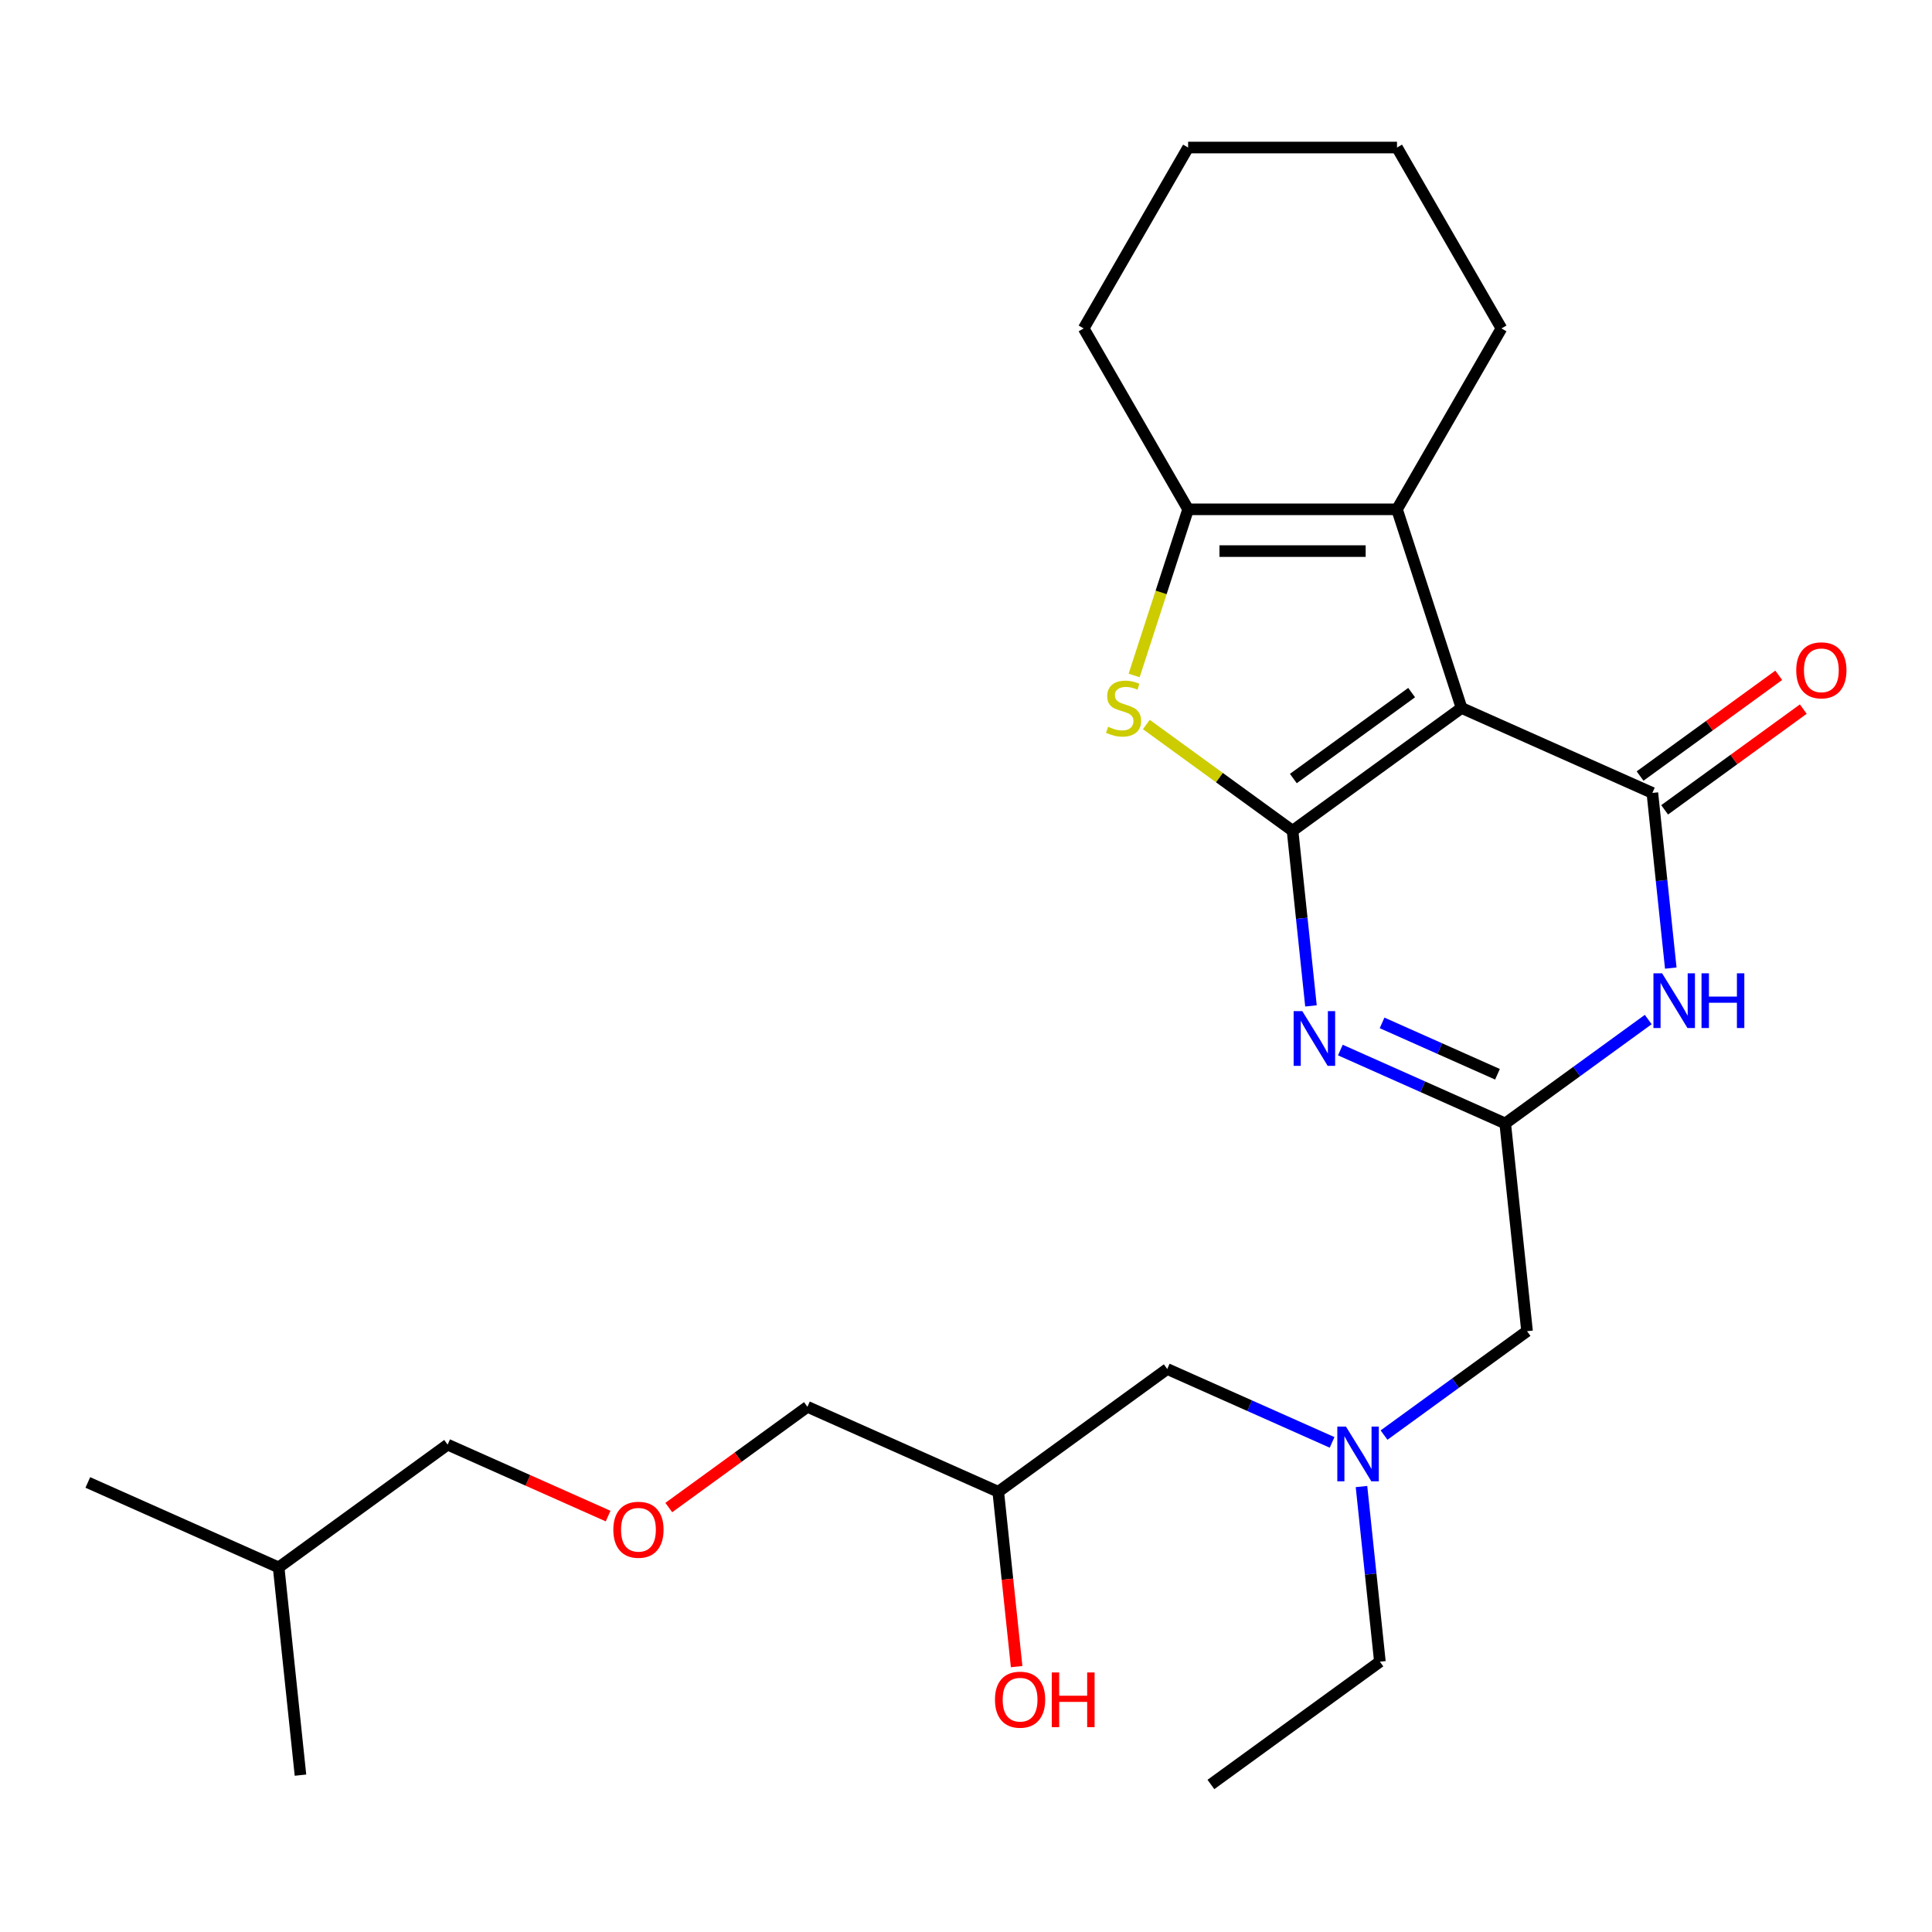 <?xml version='1.0' encoding='iso-8859-1'?>
<svg version='1.1' baseProfile='full'
              xmlns='http://www.w3.org/2000/svg'
                      xmlns:rdkit='http://www.rdkit.org/xml'
                      xmlns:xlink='http://www.w3.org/1999/xlink'
                  xml:space='preserve'
width='1000px' height='1000px' viewBox='0 0 1000 1000'>
<!-- END OF HEADER -->
<rect style='opacity:1.0;fill:#FFFFFF;stroke:none' width='1000' height='1000' x='0' y='0'> </rect>
<path class='bond-0' d='M 689.487,746.581 L 646.824,727.586' style='fill:none;fill-rule:evenodd;stroke:#0000FF;stroke-width:6px;stroke-linecap:butt;stroke-linejoin:miter;stroke-opacity:1' />
<path class='bond-0' d='M 646.824,727.586 L 604.161,708.591' style='fill:none;fill-rule:evenodd;stroke:#000000;stroke-width:6px;stroke-linecap:butt;stroke-linejoin:miter;stroke-opacity:1' />
<path class='bond-1' d='M 704.702,769.429 L 709.467,814.759' style='fill:none;fill-rule:evenodd;stroke:#0000FF;stroke-width:6px;stroke-linecap:butt;stroke-linejoin:miter;stroke-opacity:1' />
<path class='bond-1' d='M 709.467,814.759 L 714.231,860.089' style='fill:none;fill-rule:evenodd;stroke:#000000;stroke-width:6px;stroke-linecap:butt;stroke-linejoin:miter;stroke-opacity:1' />
<path class='bond-2' d='M 716.373,742.799 L 753.385,715.908' style='fill:none;fill-rule:evenodd;stroke:#0000FF;stroke-width:6px;stroke-linecap:butt;stroke-linejoin:miter;stroke-opacity:1' />
<path class='bond-2' d='M 753.385,715.908 L 790.397,689.017' style='fill:none;fill-rule:evenodd;stroke:#000000;stroke-width:6px;stroke-linecap:butt;stroke-linejoin:miter;stroke-opacity:1' />
<path class='bond-3' d='M 604.161,708.591 L 516.694,772.14' style='fill:none;fill-rule:evenodd;stroke:#000000;stroke-width:6px;stroke-linecap:butt;stroke-linejoin:miter;stroke-opacity:1' />
<path class='bond-4' d='M 516.694,772.14 L 417.926,728.166' style='fill:none;fill-rule:evenodd;stroke:#000000;stroke-width:6px;stroke-linecap:butt;stroke-linejoin:miter;stroke-opacity:1' />
<path class='bond-5' d='M 516.694,772.14 L 521.45,817.39' style='fill:none;fill-rule:evenodd;stroke:#000000;stroke-width:6px;stroke-linecap:butt;stroke-linejoin:miter;stroke-opacity:1' />
<path class='bond-5' d='M 521.45,817.39 L 526.206,862.64' style='fill:none;fill-rule:evenodd;stroke:#FF0000;stroke-width:6px;stroke-linecap:butt;stroke-linejoin:miter;stroke-opacity:1' />
<path class='bond-6' d='M 714.231,860.089 L 626.764,923.638' style='fill:none;fill-rule:evenodd;stroke:#000000;stroke-width:6px;stroke-linecap:butt;stroke-linejoin:miter;stroke-opacity:1' />
<path class='bond-7' d='M 417.926,728.166 L 382.044,754.235' style='fill:none;fill-rule:evenodd;stroke:#000000;stroke-width:6px;stroke-linecap:butt;stroke-linejoin:miter;stroke-opacity:1' />
<path class='bond-7' d='M 382.044,754.235 L 346.161,780.305' style='fill:none;fill-rule:evenodd;stroke:#FF0000;stroke-width:6px;stroke-linecap:butt;stroke-linejoin:miter;stroke-opacity:1' />
<path class='bond-8' d='M 314.756,784.723 L 273.223,766.231' style='fill:none;fill-rule:evenodd;stroke:#FF0000;stroke-width:6px;stroke-linecap:butt;stroke-linejoin:miter;stroke-opacity:1' />
<path class='bond-8' d='M 273.223,766.231 L 231.69,747.74' style='fill:none;fill-rule:evenodd;stroke:#000000;stroke-width:6px;stroke-linecap:butt;stroke-linejoin:miter;stroke-opacity:1' />
<path class='bond-9' d='M 231.69,747.74 L 144.223,811.288' style='fill:none;fill-rule:evenodd;stroke:#000000;stroke-width:6px;stroke-linecap:butt;stroke-linejoin:miter;stroke-opacity:1' />
<path class='bond-10' d='M 593.342,375.008 L 631.184,402.502' style='fill:none;fill-rule:evenodd;stroke:#CCCC00;stroke-width:6px;stroke-linecap:butt;stroke-linejoin:miter;stroke-opacity:1' />
<path class='bond-10' d='M 631.184,402.502 L 669.026,429.996' style='fill:none;fill-rule:evenodd;stroke:#000000;stroke-width:6px;stroke-linecap:butt;stroke-linejoin:miter;stroke-opacity:1' />
<path class='bond-11' d='M 587.025,349.625 L 600.997,306.624' style='fill:none;fill-rule:evenodd;stroke:#CCCC00;stroke-width:6px;stroke-linecap:butt;stroke-linejoin:miter;stroke-opacity:1' />
<path class='bond-11' d='M 600.997,306.624 L 614.969,263.624' style='fill:none;fill-rule:evenodd;stroke:#000000;stroke-width:6px;stroke-linecap:butt;stroke-linejoin:miter;stroke-opacity:1' />
<path class='bond-12' d='M 723.084,263.624 L 777.142,169.993' style='fill:none;fill-rule:evenodd;stroke:#000000;stroke-width:6px;stroke-linecap:butt;stroke-linejoin:miter;stroke-opacity:1' />
<path class='bond-13' d='M 723.084,263.624 L 614.969,263.624' style='fill:none;fill-rule:evenodd;stroke:#000000;stroke-width:6px;stroke-linecap:butt;stroke-linejoin:miter;stroke-opacity:1' />
<path class='bond-13' d='M 706.867,285.247 L 631.186,285.247' style='fill:none;fill-rule:evenodd;stroke:#000000;stroke-width:6px;stroke-linecap:butt;stroke-linejoin:miter;stroke-opacity:1' />
<path class='bond-14' d='M 723.084,263.624 L 756.494,366.448' style='fill:none;fill-rule:evenodd;stroke:#000000;stroke-width:6px;stroke-linecap:butt;stroke-linejoin:miter;stroke-opacity:1' />
<path class='bond-15' d='M 614.969,263.624 L 560.911,169.993' style='fill:none;fill-rule:evenodd;stroke:#000000;stroke-width:6px;stroke-linecap:butt;stroke-linejoin:miter;stroke-opacity:1' />
<path class='bond-16' d='M 756.494,366.448 L 669.026,429.996' style='fill:none;fill-rule:evenodd;stroke:#000000;stroke-width:6px;stroke-linecap:butt;stroke-linejoin:miter;stroke-opacity:1' />
<path class='bond-16' d='M 730.664,358.486 L 669.437,402.971' style='fill:none;fill-rule:evenodd;stroke:#000000;stroke-width:6px;stroke-linecap:butt;stroke-linejoin:miter;stroke-opacity:1' />
<path class='bond-17' d='M 756.494,366.448 L 855.262,410.422' style='fill:none;fill-rule:evenodd;stroke:#000000;stroke-width:6px;stroke-linecap:butt;stroke-linejoin:miter;stroke-opacity:1' />
<path class='bond-18' d='M 669.026,429.996 L 673.791,475.326' style='fill:none;fill-rule:evenodd;stroke:#000000;stroke-width:6px;stroke-linecap:butt;stroke-linejoin:miter;stroke-opacity:1' />
<path class='bond-18' d='M 673.791,475.326 L 678.555,520.657' style='fill:none;fill-rule:evenodd;stroke:#0000FF;stroke-width:6px;stroke-linecap:butt;stroke-linejoin:miter;stroke-opacity:1' />
<path class='bond-19' d='M 693.77,543.505 L 736.433,562.499' style='fill:none;fill-rule:evenodd;stroke:#0000FF;stroke-width:6px;stroke-linecap:butt;stroke-linejoin:miter;stroke-opacity:1' />
<path class='bond-19' d='M 736.433,562.499 L 779.096,581.494' style='fill:none;fill-rule:evenodd;stroke:#000000;stroke-width:6px;stroke-linecap:butt;stroke-linejoin:miter;stroke-opacity:1' />
<path class='bond-19' d='M 715.364,529.449 L 745.228,542.746' style='fill:none;fill-rule:evenodd;stroke:#0000FF;stroke-width:6px;stroke-linecap:butt;stroke-linejoin:miter;stroke-opacity:1' />
<path class='bond-19' d='M 745.228,542.746 L 775.092,556.042' style='fill:none;fill-rule:evenodd;stroke:#000000;stroke-width:6px;stroke-linecap:butt;stroke-linejoin:miter;stroke-opacity:1' />
<path class='bond-20' d='M 779.096,581.494 L 816.108,554.603' style='fill:none;fill-rule:evenodd;stroke:#000000;stroke-width:6px;stroke-linecap:butt;stroke-linejoin:miter;stroke-opacity:1' />
<path class='bond-20' d='M 816.108,554.603 L 853.12,527.712' style='fill:none;fill-rule:evenodd;stroke:#0000FF;stroke-width:6px;stroke-linecap:butt;stroke-linejoin:miter;stroke-opacity:1' />
<path class='bond-21' d='M 779.096,581.494 L 790.397,689.017' style='fill:none;fill-rule:evenodd;stroke:#000000;stroke-width:6px;stroke-linecap:butt;stroke-linejoin:miter;stroke-opacity:1' />
<path class='bond-22' d='M 864.791,501.082 L 860.026,455.752' style='fill:none;fill-rule:evenodd;stroke:#0000FF;stroke-width:6px;stroke-linecap:butt;stroke-linejoin:miter;stroke-opacity:1' />
<path class='bond-22' d='M 860.026,455.752 L 855.262,410.422' style='fill:none;fill-rule:evenodd;stroke:#000000;stroke-width:6px;stroke-linecap:butt;stroke-linejoin:miter;stroke-opacity:1' />
<path class='bond-23' d='M 861.617,419.169 L 897.499,393.099' style='fill:none;fill-rule:evenodd;stroke:#000000;stroke-width:6px;stroke-linecap:butt;stroke-linejoin:miter;stroke-opacity:1' />
<path class='bond-23' d='M 897.499,393.099 L 933.381,367.029' style='fill:none;fill-rule:evenodd;stroke:#FF0000;stroke-width:6px;stroke-linecap:butt;stroke-linejoin:miter;stroke-opacity:1' />
<path class='bond-23' d='M 848.907,401.675 L 884.789,375.606' style='fill:none;fill-rule:evenodd;stroke:#000000;stroke-width:6px;stroke-linecap:butt;stroke-linejoin:miter;stroke-opacity:1' />
<path class='bond-23' d='M 884.789,375.606 L 920.671,349.536' style='fill:none;fill-rule:evenodd;stroke:#FF0000;stroke-width:6px;stroke-linecap:butt;stroke-linejoin:miter;stroke-opacity:1' />
<path class='bond-24' d='M 777.142,169.993 L 723.084,76.362' style='fill:none;fill-rule:evenodd;stroke:#000000;stroke-width:6px;stroke-linecap:butt;stroke-linejoin:miter;stroke-opacity:1' />
<path class='bond-25' d='M 560.911,169.993 L 614.969,76.362' style='fill:none;fill-rule:evenodd;stroke:#000000;stroke-width:6px;stroke-linecap:butt;stroke-linejoin:miter;stroke-opacity:1' />
<path class='bond-26' d='M 723.084,76.362 L 614.969,76.362' style='fill:none;fill-rule:evenodd;stroke:#000000;stroke-width:6px;stroke-linecap:butt;stroke-linejoin:miter;stroke-opacity:1' />
<path class='bond-27' d='M 144.223,811.288 L 45.455,767.314' style='fill:none;fill-rule:evenodd;stroke:#000000;stroke-width:6px;stroke-linecap:butt;stroke-linejoin:miter;stroke-opacity:1' />
<path class='bond-28' d='M 144.223,811.288 L 155.524,918.812' style='fill:none;fill-rule:evenodd;stroke:#000000;stroke-width:6px;stroke-linecap:butt;stroke-linejoin:miter;stroke-opacity:1' />
<path  class='atom-0' d='M 696.67 738.406
L 705.95 753.406
Q 706.87 754.886, 708.35 757.566
Q 709.83 760.246, 709.91 760.406
L 709.91 738.406
L 713.67 738.406
L 713.67 766.726
L 709.79 766.726
L 699.83 750.326
Q 698.67 748.406, 697.43 746.206
Q 696.23 744.006, 695.87 743.326
L 695.87 766.726
L 692.19 766.726
L 692.19 738.406
L 696.67 738.406
' fill='#0000FF'/>
<path  class='atom-3' d='M 514.995 879.743
Q 514.995 872.943, 518.355 869.143
Q 521.715 865.343, 527.995 865.343
Q 534.275 865.343, 537.635 869.143
Q 540.995 872.943, 540.995 879.743
Q 540.995 886.623, 537.595 890.543
Q 534.195 894.423, 527.995 894.423
Q 521.755 894.423, 518.355 890.543
Q 514.995 886.663, 514.995 879.743
M 527.995 891.223
Q 532.315 891.223, 534.635 888.343
Q 536.995 885.423, 536.995 879.743
Q 536.995 874.183, 534.635 871.383
Q 532.315 868.543, 527.995 868.543
Q 523.675 868.543, 521.315 871.343
Q 518.995 874.143, 518.995 879.743
Q 518.995 885.463, 521.315 888.343
Q 523.675 891.223, 527.995 891.223
' fill='#FF0000'/>
<path  class='atom-3' d='M 544.395 865.663
L 548.235 865.663
L 548.235 877.703
L 562.715 877.703
L 562.715 865.663
L 566.555 865.663
L 566.555 893.983
L 562.715 893.983
L 562.715 880.903
L 548.235 880.903
L 548.235 893.983
L 544.395 893.983
L 544.395 865.663
' fill='#FF0000'/>
<path  class='atom-6' d='M 317.459 791.794
Q 317.459 784.994, 320.819 781.194
Q 324.179 777.394, 330.459 777.394
Q 336.739 777.394, 340.099 781.194
Q 343.459 784.994, 343.459 791.794
Q 343.459 798.674, 340.059 802.594
Q 336.659 806.474, 330.459 806.474
Q 324.219 806.474, 320.819 802.594
Q 317.459 798.714, 317.459 791.794
M 330.459 803.274
Q 334.779 803.274, 337.099 800.394
Q 339.459 797.474, 339.459 791.794
Q 339.459 786.234, 337.099 783.434
Q 334.779 780.594, 330.459 780.594
Q 326.139 780.594, 323.779 783.394
Q 321.459 786.194, 321.459 791.794
Q 321.459 797.514, 323.779 800.394
Q 326.139 803.274, 330.459 803.274
' fill='#FF0000'/>
<path  class='atom-9' d='M 573.559 376.168
Q 573.879 376.288, 575.199 376.848
Q 576.519 377.408, 577.959 377.768
Q 579.439 378.088, 580.879 378.088
Q 583.559 378.088, 585.119 376.808
Q 586.679 375.488, 586.679 373.208
Q 586.679 371.648, 585.879 370.688
Q 585.119 369.728, 583.919 369.208
Q 582.719 368.688, 580.719 368.088
Q 578.199 367.328, 576.679 366.608
Q 575.199 365.888, 574.119 364.368
Q 573.079 362.848, 573.079 360.288
Q 573.079 356.728, 575.479 354.528
Q 577.919 352.328, 582.719 352.328
Q 585.999 352.328, 589.719 353.888
L 588.799 356.968
Q 585.399 355.568, 582.839 355.568
Q 580.079 355.568, 578.559 356.728
Q 577.039 357.848, 577.079 359.808
Q 577.079 361.328, 577.839 362.248
Q 578.639 363.168, 579.759 363.688
Q 580.919 364.208, 582.839 364.808
Q 585.399 365.608, 586.919 366.408
Q 588.439 367.208, 589.519 368.848
Q 590.639 370.448, 590.639 373.208
Q 590.639 377.128, 587.999 379.248
Q 585.399 381.328, 581.039 381.328
Q 578.519 381.328, 576.599 380.768
Q 574.719 380.248, 572.479 379.328
L 573.559 376.168
' fill='#CCCC00'/>
<path  class='atom-14' d='M 674.068 523.359
L 683.348 538.359
Q 684.268 539.839, 685.748 542.519
Q 687.228 545.199, 687.308 545.359
L 687.308 523.359
L 691.068 523.359
L 691.068 551.679
L 687.188 551.679
L 677.228 535.279
Q 676.068 533.359, 674.828 531.159
Q 673.628 528.959, 673.268 528.279
L 673.268 551.679
L 669.588 551.679
L 669.588 523.359
L 674.068 523.359
' fill='#0000FF'/>
<path  class='atom-16' d='M 860.303 503.785
L 869.583 518.785
Q 870.503 520.265, 871.983 522.945
Q 873.463 525.625, 873.543 525.785
L 873.543 503.785
L 877.303 503.785
L 877.303 532.105
L 873.423 532.105
L 863.463 515.705
Q 862.303 513.785, 861.063 511.585
Q 859.863 509.385, 859.503 508.705
L 859.503 532.105
L 855.823 532.105
L 855.823 503.785
L 860.303 503.785
' fill='#0000FF'/>
<path  class='atom-16' d='M 880.703 503.785
L 884.543 503.785
L 884.543 515.825
L 899.023 515.825
L 899.023 503.785
L 902.863 503.785
L 902.863 532.105
L 899.023 532.105
L 899.023 519.025
L 884.543 519.025
L 884.543 532.105
L 880.703 532.105
L 880.703 503.785
' fill='#0000FF'/>
<path  class='atom-18' d='M 929.729 346.953
Q 929.729 340.153, 933.089 336.353
Q 936.449 332.553, 942.729 332.553
Q 949.009 332.553, 952.369 336.353
Q 955.729 340.153, 955.729 346.953
Q 955.729 353.833, 952.329 357.753
Q 948.929 361.633, 942.729 361.633
Q 936.489 361.633, 933.089 357.753
Q 929.729 353.873, 929.729 346.953
M 942.729 358.433
Q 947.049 358.433, 949.369 355.553
Q 951.729 352.633, 951.729 346.953
Q 951.729 341.393, 949.369 338.593
Q 947.049 335.753, 942.729 335.753
Q 938.409 335.753, 936.049 338.553
Q 933.729 341.353, 933.729 346.953
Q 933.729 352.673, 936.049 355.553
Q 938.409 358.433, 942.729 358.433
' fill='#FF0000'/>
</svg>
